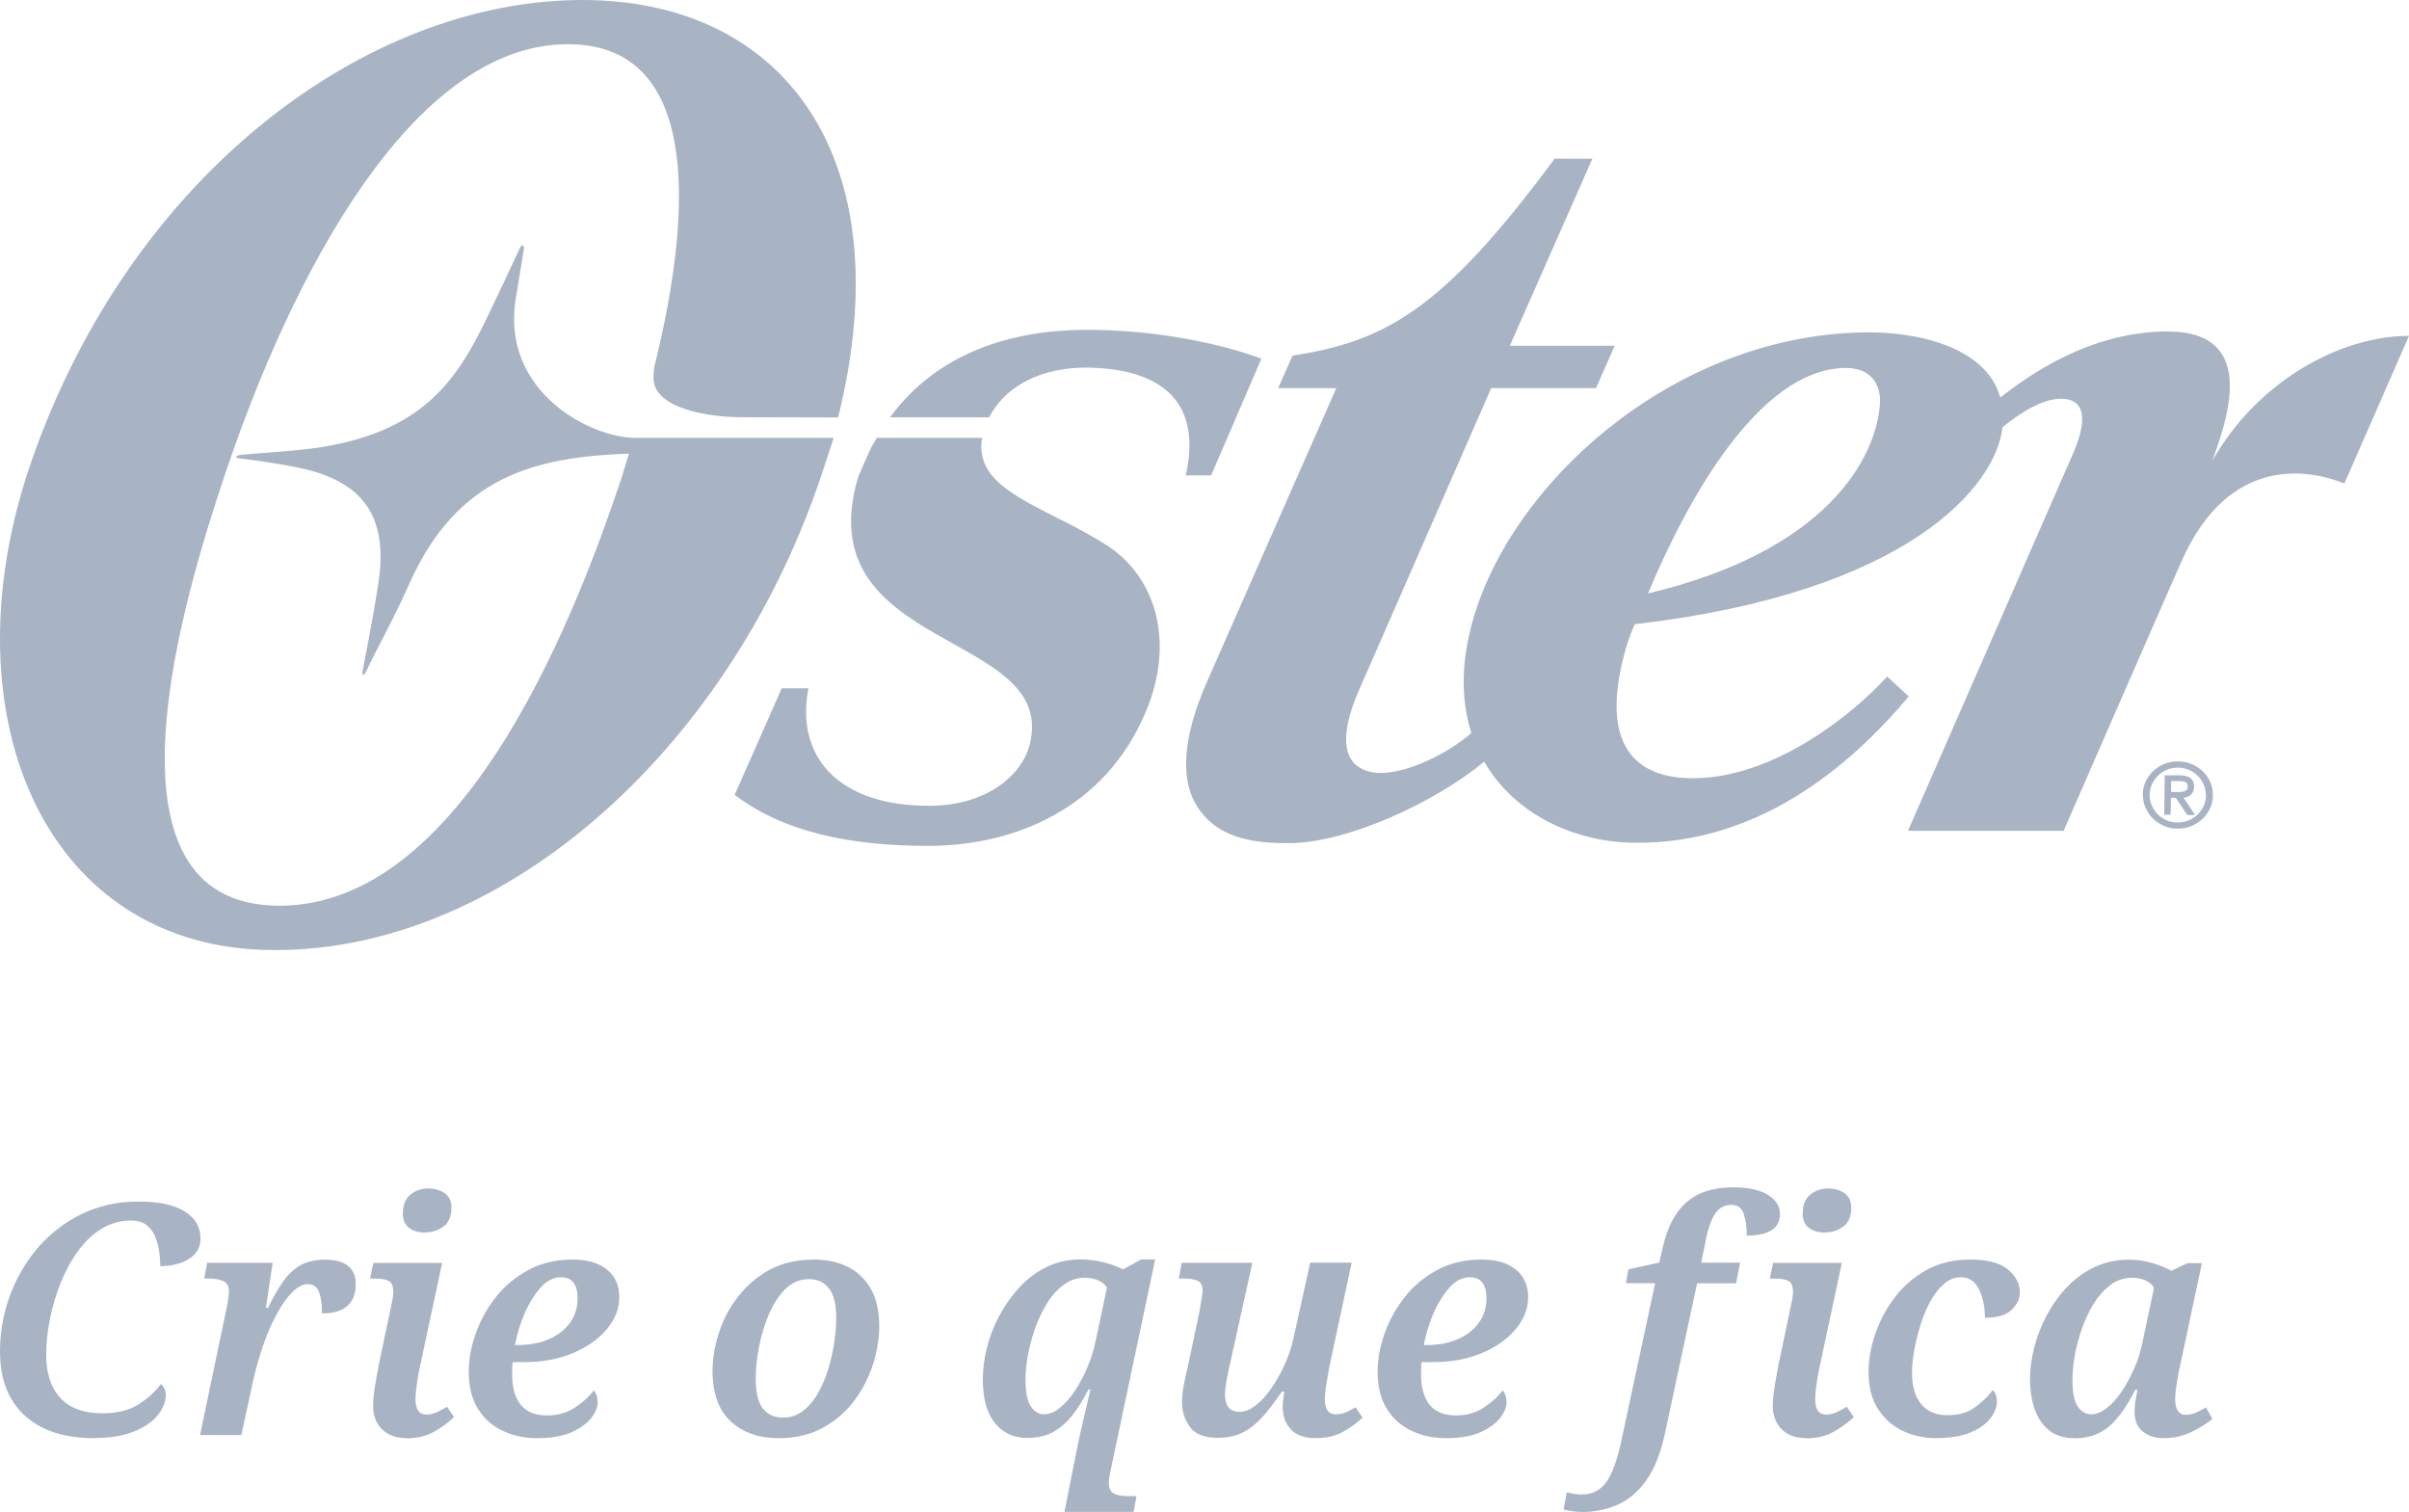 <svg xmlns="http://www.w3.org/2000/svg" fill="none" viewBox="0 0 145 91" height="91" width="145">
<g clip-path="url(#clip0_3285_703)">
<path fill="#A8B3C4" d="M133.16 27.74C133.878 25.662 136.144 19.959 130.485 19.951C126.563 19.951 123.148 21.764 120.398 23.925C119.491 20.699 115.025 20.004 112.539 20.004C101.364 20.004 91.632 28.344 88.874 36.616C87.899 39.547 87.907 42.055 88.564 44.118C86.955 45.523 84.031 46.89 82.376 46.429C79.988 45.772 81.401 42.441 81.847 41.428L89.758 23.358H96.067L97.186 20.812H90.876L95.848 9.549H93.574C86.728 18.826 83.267 20.54 77.797 21.409L76.935 23.358H80.434L72.636 41.066C71.178 44.382 70.944 47.109 72.251 48.816C73.248 50.146 74.85 50.803 77.751 50.743C81.227 50.667 86.403 48.273 89.335 45.84C91.133 48.96 94.669 50.652 98.258 50.72C106.381 50.879 112.018 45.319 114.889 41.919L113.59 40.718C111.391 43.136 107.001 46.512 102.558 46.815C100.525 46.95 96.135 46.724 97.594 40.076C97.934 38.497 98.402 37.568 98.402 37.568C114.829 35.672 120.148 29.266 120.534 25.707C121.682 24.786 122.959 24 124.047 24C125.876 24 125.407 25.912 124.712 27.453L114.844 50.002H124.213C124.213 50.002 130.523 35.536 131.316 33.761C134.203 27.271 139.099 28.284 141.109 29.099L145 20.215C140.852 20.215 135.857 22.958 133.16 27.74ZM99.195 35.717C101.606 29.938 105.883 22.331 110.938 22.149C113.046 22.074 113.197 23.683 113.159 24.265C112.947 27.581 109.948 33.171 99.195 35.717ZM128.974 47.827C128.974 47.547 129.034 47.283 129.148 47.041C129.261 46.799 129.412 46.588 129.608 46.399C129.805 46.218 130.024 46.074 130.281 45.976C130.538 45.87 130.81 45.825 131.105 45.825C131.399 45.825 131.671 45.885 131.928 45.991C132.185 46.104 132.404 46.248 132.593 46.429C132.782 46.611 132.933 46.83 133.039 47.079C133.145 47.328 133.198 47.593 133.198 47.872C133.198 48.152 133.137 48.416 133.024 48.658C132.91 48.9 132.759 49.119 132.563 49.292C132.374 49.474 132.147 49.617 131.89 49.723C131.633 49.829 131.361 49.874 131.067 49.874C130.772 49.874 130.5 49.814 130.251 49.708C129.994 49.594 129.775 49.451 129.586 49.262C129.397 49.081 129.253 48.862 129.14 48.612C129.034 48.363 128.981 48.099 128.981 47.819M132.774 47.872C132.774 47.645 132.737 47.426 132.646 47.23C132.555 47.026 132.442 46.852 132.291 46.701C132.14 46.55 131.966 46.429 131.762 46.339C131.558 46.248 131.339 46.203 131.105 46.203C130.87 46.203 130.651 46.24 130.447 46.323C130.243 46.407 130.062 46.527 129.903 46.671C129.752 46.822 129.631 46.988 129.533 47.192C129.442 47.396 129.397 47.608 129.389 47.834C129.389 48.061 129.427 48.28 129.518 48.476C129.608 48.68 129.722 48.854 129.873 49.005C130.024 49.156 130.198 49.277 130.409 49.368C130.613 49.459 130.833 49.504 131.067 49.504C131.301 49.504 131.52 49.466 131.724 49.383C131.928 49.3 132.109 49.179 132.268 49.035C132.419 48.884 132.548 48.711 132.638 48.514C132.729 48.31 132.782 48.099 132.782 47.872M130.296 46.663H131.225C131.792 46.678 132.072 46.905 132.064 47.351C132.064 47.464 132.042 47.555 132.011 47.638C131.973 47.713 131.928 47.781 131.875 47.834C131.815 47.887 131.747 47.925 131.671 47.955C131.596 47.985 131.513 48.001 131.429 48.008L132.125 49.051H131.656L130.961 48.016H130.666L130.651 49.035H130.266L130.296 46.671V46.663ZM130.674 47.668H131.112C131.301 47.668 131.445 47.645 131.543 47.6C131.641 47.547 131.686 47.457 131.686 47.328C131.686 47.222 131.649 47.139 131.565 47.086C131.482 47.033 131.377 47.011 131.241 47.011H130.681V47.668H130.674ZM50.18 26.357C49.9 27.196 49.469 28.503 49.439 28.608C43.772 45.515 29.793 57.564 15.928 57.172C2.426 56.779 -3.302 42.652 1.904 27.732C7.889 10.538 22.033 -0.008 35.09 4.05586e-06C47.255 0.015 54.32 9.586 50.444 25.126L44.664 25.111C42.465 25.111 39.337 24.521 39.337 22.769C39.337 22.497 39.344 22.233 39.412 21.968C41.845 12.11 41.921 2.667 34.191 2.659C24.723 2.659 17.477 16.816 13.533 28.578C11.191 35.581 5.259 54.505 16.812 54.512C28.297 54.528 35.022 35.868 37.417 28.752C37.417 28.752 37.652 27.981 37.856 27.302C32.204 27.506 27.527 28.646 24.625 35.158C23.567 37.53 22.638 39.109 22.033 40.423C21.905 40.695 21.776 40.68 21.829 40.378C21.958 39.6 22.343 37.87 22.766 35.166C23.454 30.754 21.55 28.843 17.757 28.102C16.601 27.876 15.195 27.679 14.417 27.589C14.107 27.558 14.168 27.422 14.5 27.377C15.188 27.302 15.8 27.286 17.779 27.105C26.31 26.327 27.927 22.029 30.141 17.383L31.274 14.973C31.403 14.64 31.577 14.739 31.524 15.048L31.04 17.994C30.156 23.547 35.498 26.357 38.286 26.357H50.195H50.18ZM75.923 21.59L72.9 28.608H71.374C72.311 24.416 70.188 22.316 65.828 22.134C62.473 21.998 60.41 23.419 59.534 25.118H53.572C56.413 21.235 60.856 19.883 65.239 19.853C69.719 19.823 73.754 20.767 75.923 21.59ZM68.971 42.826C66.538 48.65 61.083 50.909 55.869 50.909C51.184 50.909 47.172 50.086 44.218 47.834C45.155 45.727 45.623 44.684 47.051 41.428H48.661C47.875 45.402 50.316 48.507 55.937 48.499C59.292 48.499 61.498 46.731 61.982 44.797C63.712 37.923 48.525 39.26 51.653 28.714C51.653 28.714 52.386 26.977 52.552 26.727H52.56C52.605 26.644 52.658 26.561 52.703 26.478C52.703 26.478 52.733 26.425 52.779 26.35H59.118C59.111 26.41 59.096 26.463 59.088 26.523C59.058 26.811 59.058 27.082 59.103 27.339C59.496 29.764 63.395 30.739 66.614 32.816C69.546 34.697 70.747 38.58 68.979 42.811L68.971 42.826ZM5.667 86.558C3.876 86.558 2.486 86.105 1.489 85.198C0.499 84.284 5.9925e-05 83.007 5.9925e-05 81.353C5.9925e-05 80.197 0.197 79.079 0.589 77.999C0.982 76.926 1.541 75.959 2.274 75.106C3 74.26 3.876 73.58 4.904 73.073C5.932 72.575 7.065 72.318 8.319 72.318C9.574 72.318 10.488 72.514 11.123 72.915C11.757 73.315 12.067 73.859 12.067 74.539C12.067 75.068 11.84 75.476 11.379 75.763C10.926 76.058 10.344 76.201 9.649 76.201C9.649 75.929 9.626 75.634 9.581 75.325C9.536 75.007 9.453 74.713 9.339 74.426C9.226 74.146 9.052 73.912 8.818 73.731C8.584 73.549 8.274 73.459 7.889 73.459C7.246 73.459 6.657 73.625 6.12 73.95C5.584 74.275 5.115 74.728 4.7 75.294C4.284 75.861 3.937 76.496 3.657 77.198C3.378 77.901 3.158 78.626 3.007 79.374C2.856 80.122 2.781 80.847 2.781 81.542C2.781 82.66 3.068 83.529 3.635 84.141C4.201 84.752 5.047 85.062 6.166 85.062C7.065 85.062 7.798 84.881 8.365 84.511C8.924 84.141 9.362 83.74 9.687 83.302C9.762 83.355 9.83 83.446 9.891 83.567C9.951 83.687 9.982 83.823 9.982 83.959C9.982 84.36 9.823 84.76 9.506 85.16C9.188 85.561 8.712 85.893 8.062 86.158C7.413 86.422 6.619 86.55 5.667 86.55V86.558ZM12.044 86.362L13.669 78.588C13.692 78.46 13.722 78.309 13.745 78.127C13.767 77.946 13.782 77.81 13.782 77.704C13.782 77.425 13.677 77.221 13.457 77.115C13.238 77.009 12.944 76.949 12.566 76.949H12.294L12.467 76.005H16.412L16.004 78.709H16.14C16.419 78.112 16.714 77.606 17.009 77.175C17.303 76.745 17.651 76.412 18.051 76.171C18.452 75.937 18.951 75.816 19.563 75.816C20.175 75.816 20.658 75.944 20.96 76.201C21.263 76.458 21.414 76.813 21.414 77.266C21.414 78.452 20.734 79.049 19.381 79.049C19.381 78.505 19.321 78.082 19.207 77.765C19.094 77.448 18.86 77.289 18.512 77.289C18.218 77.289 17.908 77.455 17.583 77.78C17.258 78.105 16.948 78.543 16.654 79.094C16.359 79.638 16.087 80.25 15.853 80.93C15.618 81.61 15.422 82.29 15.263 82.97L14.53 86.369H12.037L12.044 86.362ZM24.504 86.558C23.847 86.558 23.341 86.377 22.985 86.014C22.63 85.651 22.457 85.191 22.457 84.624C22.457 84.299 22.494 83.906 22.57 83.438C22.645 82.97 22.729 82.509 22.819 82.056L23.575 78.46C23.643 78.165 23.673 77.931 23.673 77.765C23.673 77.417 23.582 77.191 23.409 77.1C23.235 77.002 22.963 76.956 22.585 76.956H22.275L22.472 76.012H26.612L25.275 82.26C25.207 82.554 25.146 82.894 25.094 83.272C25.041 83.65 25.011 83.967 25.011 84.231C25.011 84.836 25.23 85.138 25.668 85.138C25.872 85.138 26.076 85.093 26.265 85.009C26.454 84.926 26.673 84.813 26.907 84.669L27.33 85.289C27.035 85.584 26.643 85.871 26.159 86.15C25.675 86.43 25.124 86.566 24.504 86.566V86.558ZM25.585 74.184C25.199 74.184 24.882 74.093 24.625 73.904C24.376 73.716 24.247 73.428 24.247 73.043C24.247 72.537 24.398 72.159 24.693 71.91C24.988 71.661 25.358 71.532 25.796 71.532C26.174 71.532 26.491 71.623 26.764 71.812C27.035 72.001 27.172 72.295 27.172 72.688C27.172 73.217 27.005 73.595 26.68 73.829C26.348 74.063 25.985 74.176 25.585 74.176V74.184ZM32.332 86.558C31.584 86.558 30.897 86.415 30.27 86.12C29.642 85.833 29.144 85.387 28.773 84.798C28.403 84.209 28.214 83.461 28.214 82.554C28.214 81.837 28.35 81.081 28.622 80.296C28.894 79.51 29.295 78.777 29.824 78.097C30.353 77.417 31.002 76.873 31.788 76.443C32.566 76.02 33.466 75.808 34.486 75.808C35.347 75.808 36.027 76.005 36.526 76.405C37.025 76.805 37.274 77.357 37.274 78.067C37.274 78.777 37.025 79.389 36.526 79.993C36.027 80.59 35.355 81.074 34.493 81.436C33.632 81.799 32.657 81.98 31.562 81.98H30.866C30.844 82.109 30.829 82.237 30.829 82.365V82.736C30.829 83.521 31.002 84.126 31.35 84.556C31.698 84.979 32.227 85.191 32.937 85.191C33.572 85.191 34.123 85.032 34.607 84.715C35.09 84.397 35.468 84.058 35.74 83.68C35.891 83.861 35.974 84.095 35.974 84.397C35.974 84.7 35.846 85.009 35.589 85.342C35.332 85.674 34.931 85.961 34.403 86.203C33.866 86.437 33.178 86.558 32.34 86.558H32.332ZM30.995 80.953H31.191C31.871 80.953 32.483 80.839 33.027 80.605C33.572 80.371 33.995 80.046 34.304 79.616C34.614 79.192 34.765 78.701 34.765 78.15C34.765 77.296 34.433 76.873 33.76 76.873C33.322 76.873 32.914 77.077 32.544 77.493C32.174 77.908 31.849 78.422 31.577 79.049C31.305 79.676 31.116 80.311 30.995 80.953ZM46.855 86.558C45.684 86.558 44.724 86.226 43.991 85.553C43.258 84.881 42.888 83.869 42.888 82.516C42.888 81.791 43.009 81.043 43.258 80.265C43.5 79.487 43.878 78.754 44.392 78.082C44.906 77.41 45.54 76.858 46.303 76.435C47.066 76.02 47.973 75.808 49.016 75.808C49.741 75.808 50.391 75.944 50.98 76.224C51.57 76.503 52.038 76.934 52.394 77.531C52.749 78.127 52.922 78.898 52.922 79.85C52.922 80.545 52.801 81.278 52.567 82.056C52.325 82.826 51.963 83.559 51.464 84.239C50.965 84.926 50.338 85.478 49.575 85.908C48.812 86.339 47.905 86.558 46.847 86.558H46.855ZM47.142 85.319C47.595 85.319 47.996 85.183 48.343 84.911C48.691 84.639 48.993 84.284 49.243 83.838C49.492 83.393 49.704 82.902 49.862 82.373C50.021 81.837 50.142 81.308 50.217 80.779C50.293 80.25 50.331 79.774 50.331 79.344C50.331 78.505 50.187 77.901 49.892 77.538C49.605 77.168 49.197 76.987 48.684 76.987C48.17 76.987 47.671 77.183 47.27 77.583C46.87 77.984 46.538 78.498 46.273 79.117C46.009 79.744 45.812 80.394 45.684 81.081C45.555 81.769 45.487 82.38 45.487 82.939C45.487 83.801 45.631 84.413 45.918 84.775C46.205 85.138 46.613 85.319 47.127 85.319H47.142ZM64.068 91L64.838 87.132C64.876 86.928 64.936 86.649 65.012 86.309C65.088 85.969 65.171 85.614 65.254 85.259C65.337 84.896 65.412 84.571 65.488 84.269C65.564 83.967 65.609 83.763 65.632 83.627H65.518C65.231 84.186 64.929 84.677 64.597 85.115C64.264 85.553 63.879 85.901 63.44 86.158C62.995 86.415 62.451 86.543 61.808 86.543C61.007 86.543 60.365 86.241 59.882 85.644C59.398 85.047 59.156 84.163 59.156 83.007C59.156 82.403 59.239 81.769 59.406 81.104C59.572 80.439 59.821 79.797 60.161 79.17C60.501 78.543 60.902 77.976 61.37 77.47C61.839 76.964 62.383 76.556 63.002 76.254C63.622 75.952 64.294 75.801 65.035 75.801C65.511 75.801 65.987 75.861 66.455 75.982C66.924 76.103 67.309 76.246 67.604 76.397L68.684 75.801H69.531L66.878 88.364C66.788 88.749 66.742 89.058 66.742 89.293C66.742 89.572 66.841 89.776 67.029 89.882C67.226 89.988 67.505 90.048 67.883 90.048H68.405L68.231 90.993H64.052L64.068 91ZM62.843 85.123C63.153 85.123 63.471 84.994 63.788 84.737C64.105 84.481 64.415 84.141 64.695 83.71C64.982 83.287 65.231 82.811 65.45 82.297C65.669 81.784 65.828 81.27 65.934 80.771L66.629 77.5C66.538 77.334 66.372 77.191 66.138 77.077C65.896 76.964 65.617 76.903 65.299 76.903C64.823 76.903 64.392 77.047 64.007 77.342C63.622 77.629 63.282 78.007 63.002 78.475C62.723 78.936 62.481 79.449 62.284 80.001C62.095 80.56 61.952 81.096 61.861 81.625C61.77 82.154 61.725 82.615 61.725 83.015C61.725 83.778 61.831 84.314 62.042 84.639C62.254 84.964 62.526 85.123 62.843 85.123ZM79.24 86.558C78.515 86.558 78.001 86.377 77.683 86.014C77.366 85.651 77.207 85.213 77.207 84.7C77.207 84.586 77.215 84.435 77.238 84.246C77.253 84.058 77.283 83.899 77.306 83.755H77.155C76.777 84.307 76.414 84.798 76.051 85.213C75.689 85.629 75.288 85.961 74.858 86.188C74.419 86.422 73.898 86.535 73.293 86.535C72.493 86.535 71.933 86.316 71.624 85.886C71.306 85.455 71.147 84.957 71.147 84.39C71.147 84.065 71.185 83.718 71.261 83.332C71.336 82.947 71.412 82.592 71.495 82.26L72.213 78.86C72.251 78.626 72.288 78.399 72.326 78.165C72.364 77.931 72.387 77.772 72.387 77.682C72.387 77.372 72.288 77.175 72.085 77.085C71.88 76.994 71.601 76.949 71.223 76.949H70.951L71.125 76.005H75.379L74.102 81.784C74.026 82.109 73.943 82.479 73.86 82.917C73.777 83.347 73.732 83.695 73.732 83.952C73.732 84.246 73.8 84.496 73.928 84.685C74.057 84.873 74.291 84.972 74.623 84.972C74.933 84.972 75.251 84.843 75.583 84.586C75.915 84.329 76.225 83.99 76.52 83.559C76.815 83.136 77.079 82.668 77.313 82.154C77.547 81.648 77.721 81.141 77.835 80.635L78.862 75.997H81.356L80.018 82.245C79.965 82.539 79.912 82.879 79.844 83.257C79.776 83.635 79.746 83.952 79.746 84.216C79.746 84.82 79.965 85.123 80.404 85.123C80.608 85.123 80.797 85.085 80.978 85.017C81.152 84.949 81.356 84.836 81.59 84.7L82.013 85.319C81.718 85.614 81.333 85.893 80.872 86.158C80.411 86.422 79.867 86.55 79.248 86.55L79.24 86.558ZM87.038 86.558C86.29 86.558 85.602 86.415 84.975 86.12C84.348 85.833 83.849 85.387 83.479 84.798C83.109 84.209 82.92 83.461 82.92 82.554C82.92 81.837 83.056 81.081 83.328 80.296C83.6 79.51 84 78.777 84.529 78.097C85.058 77.417 85.708 76.873 86.494 76.443C87.272 76.02 88.171 75.808 89.191 75.808C90.053 75.808 90.733 76.005 91.231 76.405C91.73 76.805 91.98 77.357 91.98 78.067C91.98 78.777 91.73 79.389 91.231 79.993C90.733 80.59 90.06 81.074 89.199 81.436C88.338 81.799 87.363 81.98 86.267 81.98H85.572C85.549 82.109 85.534 82.237 85.534 82.365V82.736C85.534 83.521 85.708 84.126 86.056 84.556C86.403 84.979 86.932 85.191 87.642 85.191C88.277 85.191 88.829 85.032 89.312 84.715C89.796 84.397 90.174 84.058 90.446 83.68C90.597 83.861 90.68 84.095 90.68 84.397C90.68 84.7 90.551 85.009 90.294 85.342C90.038 85.674 89.637 85.961 89.108 86.203C88.572 86.437 87.884 86.558 87.045 86.558H87.038ZM85.7 80.953H85.897C86.577 80.953 87.189 80.839 87.733 80.605C88.277 80.371 88.7 80.046 89.01 79.616C89.32 79.192 89.471 78.701 89.471 78.15C89.471 77.296 89.138 76.873 88.466 76.873C88.028 76.873 87.62 77.077 87.249 77.493C86.879 77.908 86.554 78.422 86.282 79.049C86.01 79.676 85.821 80.311 85.7 80.953ZM95.251 91C95.055 91 94.851 90.985 94.632 90.955C94.412 90.924 94.239 90.887 94.11 90.849L94.307 89.822C94.412 89.844 94.549 89.874 94.722 89.905C94.896 89.935 95.055 89.95 95.198 89.95C95.833 89.95 96.324 89.701 96.687 89.202C97.05 88.704 97.367 87.812 97.631 86.528L99.626 77.228H97.866L98.017 76.397L99.876 75.99L100.072 75.136C100.329 73.927 100.797 73.005 101.477 72.394C102.157 71.774 103.102 71.464 104.311 71.464C105.24 71.464 105.943 71.615 106.419 71.918C106.895 72.22 107.137 72.597 107.137 73.051C107.137 73.927 106.472 74.365 105.142 74.365C105.142 73.874 105.082 73.444 104.961 73.073C104.84 72.703 104.59 72.514 104.213 72.514C103.79 72.514 103.457 72.703 103.215 73.073C102.981 73.451 102.785 74.01 102.649 74.758L102.399 75.997H104.742L104.492 77.236H102.15L100.238 86.165C99.966 87.457 99.573 88.447 99.059 89.142C98.546 89.837 97.956 90.32 97.299 90.592C96.641 90.864 95.962 91 95.266 91H95.251ZM108.754 86.558C108.096 86.558 107.59 86.377 107.235 86.014C106.88 85.651 106.706 85.191 106.706 84.624C106.706 84.299 106.744 83.906 106.82 83.438C106.895 82.97 106.978 82.509 107.069 82.056L107.824 78.46C107.892 78.165 107.923 77.931 107.923 77.765C107.923 77.417 107.832 77.191 107.658 77.1C107.484 77.002 107.212 76.956 106.835 76.956H106.525L106.721 76.012H110.862L109.525 82.26C109.457 82.554 109.396 82.894 109.343 83.272C109.29 83.65 109.26 83.967 109.26 84.231C109.26 84.836 109.479 85.138 109.917 85.138C110.121 85.138 110.325 85.093 110.514 85.009C110.703 84.926 110.922 84.813 111.157 84.669L111.58 85.289C111.285 85.584 110.892 85.871 110.409 86.15C109.925 86.43 109.373 86.566 108.754 86.566V86.558ZM109.842 74.184C109.457 74.184 109.139 74.093 108.882 73.904C108.633 73.716 108.505 73.428 108.505 73.043C108.505 72.537 108.656 72.159 108.95 71.91C109.245 71.661 109.615 71.532 110.053 71.532C110.431 71.532 110.749 71.623 111.021 71.812C111.293 72.001 111.429 72.295 111.429 72.688C111.429 73.217 111.262 73.595 110.938 73.829C110.605 74.063 110.242 74.176 109.842 74.176V74.184ZM116.552 86.558C115.804 86.558 115.124 86.407 114.512 86.112C113.899 85.818 113.408 85.372 113.031 84.79C112.653 84.201 112.471 83.461 112.471 82.554C112.471 81.844 112.6 81.096 112.864 80.311C113.129 79.525 113.514 78.792 114.035 78.105C114.557 77.417 115.192 76.866 115.947 76.443C116.71 76.02 117.587 75.808 118.599 75.808C119.612 75.808 120.383 76.005 120.859 76.405C121.335 76.805 121.576 77.266 121.576 77.78C121.576 78.165 121.41 78.52 121.078 78.838C120.745 79.155 120.209 79.313 119.476 79.313C119.476 78.656 119.355 78.09 119.121 77.599C118.879 77.115 118.516 76.873 118.025 76.873C117.662 76.873 117.33 77.002 117.02 77.266C116.71 77.531 116.438 77.878 116.197 78.309C115.962 78.739 115.758 79.215 115.6 79.729C115.441 80.243 115.312 80.756 115.222 81.262C115.131 81.769 115.086 82.229 115.086 82.622C115.086 83.423 115.267 84.05 115.63 84.496C115.993 84.949 116.521 85.176 117.217 85.176C117.912 85.176 118.441 85.017 118.879 84.7C119.317 84.382 119.672 84.042 119.944 83.665C120.111 83.808 120.194 84.042 120.194 84.382C120.194 84.692 120.065 85.017 119.816 85.349C119.567 85.682 119.174 85.969 118.637 86.203C118.101 86.437 117.405 86.55 116.559 86.55L116.552 86.558ZM124.848 86.558C124.244 86.558 123.745 86.407 123.352 86.097C122.959 85.787 122.664 85.364 122.476 84.828C122.287 84.292 122.188 83.687 122.188 83.023C122.188 82.418 122.272 81.784 122.438 81.119C122.604 80.454 122.853 79.812 123.186 79.185C123.518 78.558 123.919 77.991 124.395 77.485C124.871 76.979 125.422 76.571 126.057 76.269C126.692 75.967 127.387 75.816 128.15 75.816C128.641 75.816 129.117 75.884 129.578 76.027C130.039 76.171 130.417 76.322 130.697 76.488L131.664 76.027H132.533L131.241 82.116C131.203 82.26 131.157 82.464 131.112 82.728C131.067 82.992 131.021 83.257 130.984 83.529C130.946 83.801 130.923 84.02 130.923 84.186C130.923 84.828 131.142 85.153 131.581 85.153C131.777 85.153 131.966 85.108 132.162 85.025C132.359 84.941 132.563 84.836 132.782 84.707L133.167 85.402C132.858 85.659 132.45 85.916 131.928 86.173C131.407 86.43 130.855 86.558 130.243 86.558C129.714 86.558 129.291 86.422 128.966 86.15C128.641 85.878 128.483 85.493 128.483 84.994C128.483 84.775 128.498 84.564 128.528 84.367C128.558 84.171 128.604 83.929 128.656 83.642H128.52C128.059 84.586 127.546 85.304 126.994 85.81C126.435 86.309 125.725 86.566 124.848 86.566V86.558ZM125.868 85.123C126.163 85.123 126.473 85.002 126.798 84.752C127.115 84.511 127.425 84.178 127.704 83.755C127.984 83.34 128.241 82.871 128.467 82.35C128.694 81.837 128.853 81.315 128.959 80.787L129.654 77.5C129.525 77.296 129.344 77.145 129.102 77.047C128.86 76.949 128.611 76.903 128.339 76.903C127.863 76.903 127.432 77.04 127.055 77.319C126.677 77.599 126.337 77.961 126.05 78.422C125.755 78.883 125.521 79.381 125.324 79.933C125.128 80.484 124.984 81.028 124.886 81.565C124.788 82.109 124.742 82.6 124.742 83.053C124.742 83.816 124.848 84.345 125.06 84.654C125.271 84.964 125.543 85.115 125.861 85.115L125.868 85.123Z"></path>
</g>
<defs>
<clipPath id="clip0_3285_703">
<rect fill="white" height="91" width="145"></rect>
</clipPath>
</defs>
</svg>
